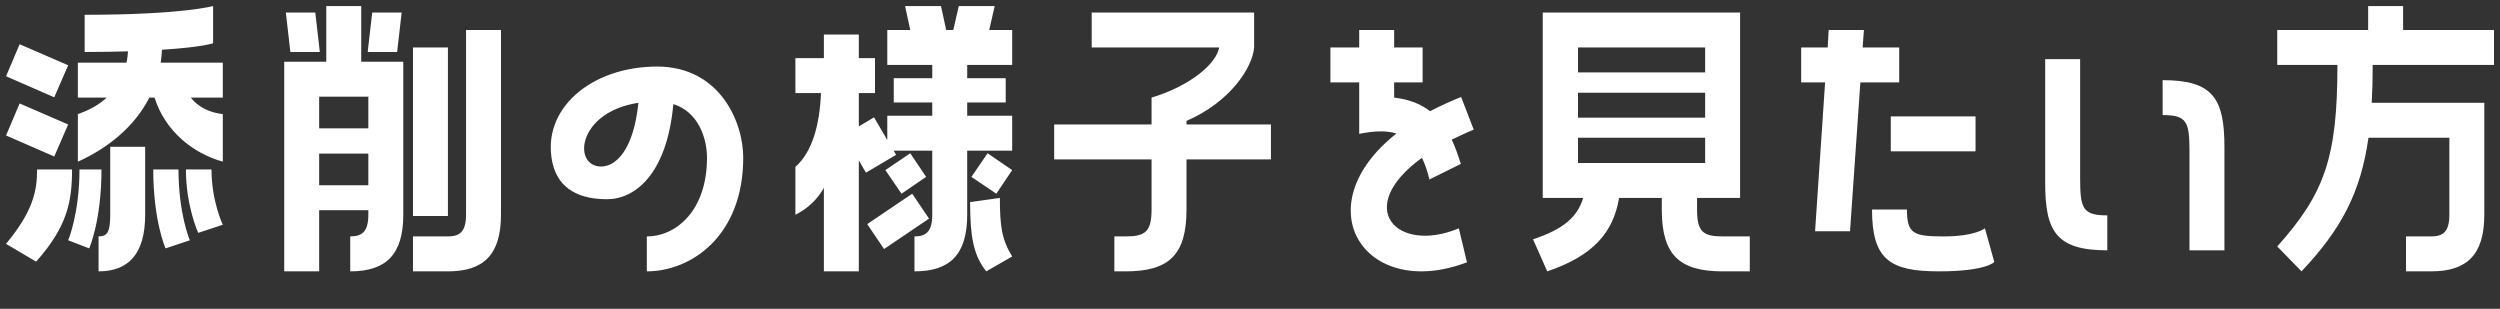<svg width="170" height="21" viewBox="0 0 170 21" fill="none" xmlns="http://www.w3.org/2000/svg">
<rect x="0" y="0" width="170" height="21" fill="#333333" stroke="none"/>
<path d="M11.015 3.382C10.993 3.69 10.971 3.976 10.927 4.262H15.151V6.638H12.973C13.435 7.232 14.183 7.65 15.151 7.76V10.994C13.193 10.444 11.257 8.992 10.509 6.638H10.157C9.101 8.706 7.209 10.136 5.295 10.994V7.76C6.109 7.474 6.769 7.1 7.253 6.638H5.295V4.262H8.595C8.661 4.02 8.683 3.756 8.705 3.492C7.847 3.514 6.879 3.536 5.757 3.536V1.006C12.379 1.006 14.491 0.412 14.491 0.412V2.942C14.491 2.942 13.787 3.206 11.015 3.382ZM1.335 3.008L4.635 4.438L3.689 6.616L0.411 5.186L1.335 3.008ZM1.335 7.034L4.635 8.464L3.689 10.642L0.411 9.212L1.335 7.034ZM9.871 9.982V14.602C9.871 17.33 8.683 18.452 6.703 18.452V16.076C7.319 16.076 7.495 15.746 7.495 14.602V9.982H9.871ZM2.523 11.522H4.899C4.899 13.722 4.569 15.416 2.457 17.792L0.411 16.582C2.215 14.404 2.523 13.04 2.523 11.522ZM6.065 16.89L4.635 16.34C4.635 16.34 5.405 14.536 5.405 11.522H6.901C6.901 15.02 6.065 16.89 6.065 16.89ZM10.421 11.522H12.137C12.137 14.536 12.907 16.34 12.907 16.34L11.257 16.89C11.257 16.89 10.421 15.02 10.421 11.522ZM12.643 11.522H14.381C14.381 13.678 15.151 15.284 15.151 15.284L13.479 15.834C13.479 15.834 12.643 14.03 12.643 11.522ZM22.187 0.412H24.563V4.196H27.423V14.602C27.423 17.33 26.235 18.452 23.815 18.452V16.076C24.629 16.076 25.047 15.746 25.047 14.602V14.294H21.703V18.452H19.327V4.196H22.187V0.412ZM19.437 0.852H21.439L21.747 3.536H19.745L19.437 0.852ZM25.003 3.536L25.311 0.852H27.313L27.005 3.536H25.003ZM31.691 14.602V2.04H34.067V14.602C34.067 17.33 32.879 18.452 30.459 18.452H28.083V16.076H30.459C31.273 16.076 31.691 15.746 31.691 14.602ZM28.083 3.228H30.459V14.69H28.083V3.228ZM25.047 8.728V6.572H21.703V8.728H25.047ZM21.703 12.6H25.047V10.444H21.703V12.6ZM44.688 4.526C48.934 4.526 50.54 8.288 50.54 10.708C50.54 16.076 46.976 18.452 43.984 18.452V16.076C45.986 16.076 48.076 14.316 48.076 10.73C48.076 9.388 47.482 7.606 45.788 7.078C45.348 11.896 43.148 13.546 41.278 13.546C39.562 13.546 37.978 12.974 37.56 11.038C36.79 7.452 40.156 4.526 44.688 4.526ZM40.882 11.324C41.85 11.324 43.082 10.246 43.412 6.99C39.232 7.628 38.924 11.324 40.882 11.324ZM65.198 0.412H67.64L67.266 2.04H68.828V4.416H65.77V5.318H68.388V6.968H65.77V7.87H68.828V10.246H65.77V14.602C65.77 17.33 64.582 18.452 62.184 18.452V16.076C62.976 16.076 63.394 15.746 63.394 14.602V10.246H60.776L60.93 10.532L58.884 11.742L58.4 10.906V18.452H56.024V12.776C55.584 13.546 54.968 14.162 54.088 14.602V11.346C55.21 10.356 55.738 8.552 55.826 6.33H54.088V3.954H56.024V2.348H58.4V3.954H59.5V6.33H58.4V8.596L59.434 7.98L60.336 9.52V7.87H63.394V6.968H60.776V5.318H63.394V4.416H60.336V2.04H61.898L61.546 0.412H63.988L64.34 2.04H64.824L65.198 0.412ZM60.204 11.566L61.898 10.422L62.976 12.028L61.304 13.172L60.204 11.566ZM67.75 13.172L66.056 12.028L67.156 10.422L68.828 11.566L67.75 13.172ZM63.174 14.866L60.116 16.934L58.972 15.24L62.03 13.172L63.174 14.866ZM65.968 13.744L67.992 13.458C67.992 15.394 68.124 16.296 68.828 17.44L67.068 18.452C66.188 17.352 65.968 16.076 65.968 13.744ZM78.306 10.84H71.684V8.464H78.306V6.638C80.924 5.846 82.706 4.35 82.904 3.228H74.236V0.852H85.28V3.228C85.17 4.614 83.63 6.946 80.682 8.222V8.464H86.424V10.84H80.682V14.25C80.682 17.33 79.494 18.452 76.546 18.452H75.776V16.076H76.546C77.888 16.076 78.306 15.746 78.306 14.25V10.84ZM96.694 10.73C91.986 14.14 95 17.286 99.202 15.526L99.752 17.836C92.822 20.476 88.642 14.074 94.956 9.08C94.252 8.86 93.416 8.904 92.426 9.102V5.604H90.468V3.228H92.426V2.04H94.802V3.228H96.738V5.604H94.802V6.638C95.814 6.748 96.628 7.078 97.244 7.562C97.882 7.232 98.586 6.902 99.356 6.594L100.214 8.816C99.664 9.036 99.18 9.278 98.718 9.498C98.96 10.004 99.158 10.576 99.334 11.148L97.2 12.204C97.068 11.632 96.892 11.148 96.694 10.73ZM115.4 13.458V14.25C115.4 15.746 115.796 16.076 117.138 16.076H118.986V18.452H117.138C114.19 18.452 113.002 17.33 113.002 14.25V13.458H110.098C109.702 15.812 108.338 17.396 105.214 18.452L104.246 16.274C106.292 15.592 107.26 14.778 107.656 13.458H104.906V0.852H118.326V13.458H115.4ZM115.95 3.228H107.304V4.922H115.95V3.228ZM115.95 6.308H107.304V8.002H115.95V6.308ZM107.304 9.366V11.082H115.95V9.366H107.304ZM129.145 3.228V5.604H126.505L125.801 15.724H123.425L124.107 5.604H122.479V3.228H124.283L124.349 2.04H126.747L126.659 3.228H129.145ZM134.337 10.29H128.573V7.914H134.337V10.29ZM132.181 16.076C134.315 16.076 134.975 15.526 134.975 15.526L135.613 17.814C135.613 17.814 135.085 18.452 131.851 18.452C128.551 18.452 127.297 17.682 127.297 14.25H129.673C129.673 15.9 130.113 16.076 132.181 16.076ZM141.449 4.02V12.116C141.449 14.184 141.625 14.646 143.297 14.646V17.022C139.843 17.022 139.073 15.746 139.073 12.468V4.02H141.449ZM147.059 7.826V5.45C150.491 5.45 151.261 6.704 151.261 10.004V17.022H148.885V10.334C148.885 8.266 148.709 7.826 147.059 7.826ZM161.035 0.412H163.411V2.04H169.593V4.416H161.343C161.343 5.34 161.321 6.198 161.277 6.99H168.933V14.602C168.933 17.33 167.745 18.452 165.325 18.452H163.609V16.076H165.325C166.139 16.076 166.557 15.746 166.557 14.602V9.366H161.057C160.529 13.062 159.231 15.57 156.503 18.452L154.853 16.758C158.087 13.15 158.945 10.686 158.945 4.416H154.853V2.04H161.035V0.412Z" fill="white"/>
</svg>
